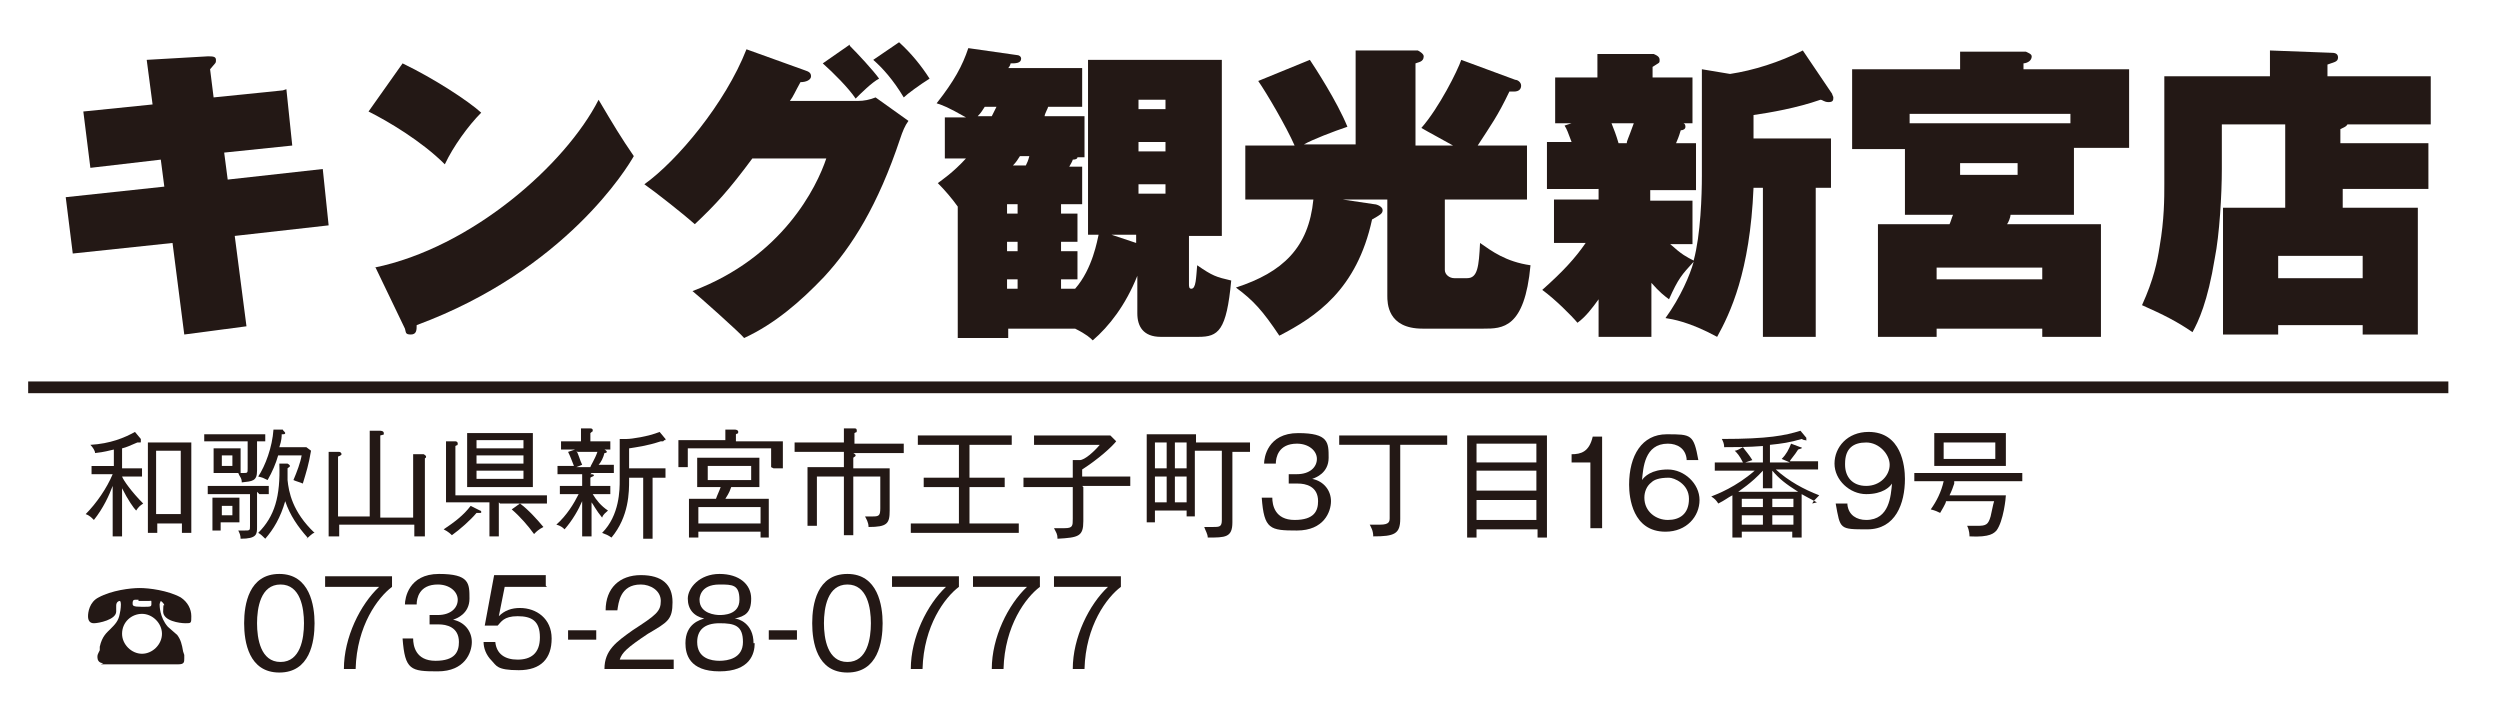 <?xml version="1.0" encoding="UTF-8"?>
<svg xmlns="http://www.w3.org/2000/svg" version="1.1" viewBox="0 0 213 61">
  <defs>
    <style>
      .cls-1 {
        fill: none;
        stroke: #231815;
        stroke-miterlimit: 10;
      }

      .cls-2 {
        fill: #231815;
      }

      .cls-3 {
        fill: #fff;
      }
    </style>
  </defs>
  <!-- Generator: Adobe Illustrator 28.7.3, SVG Export Plug-In . SVG Version: 1.2.0 Build 164)  -->
  <g>
    <g id="hallname1">
      <g>
        <rect class="cls-3" x="0" width="213" height="61"/>
        <g>
          <g>
            <path class="cls-2" d="M24.4,7.6l.5,4.8-5.8.6.3,2.3,8.1-.9.5,4.8-8,.9,1,7.7-5.3.7-1-7.8-8.5.9-.6-4.8,8.4-.9-.3-2.3-6,.7-.6-4.8,5.9-.6-.5-3.8,5.2-.3c.4,0,.7,0,.7.3s0,.2-.5.8l.3,2.4,5.9-.6Z"/>
            <path class="cls-2" d="M34.3,5.4c2.7,1.3,5.6,3.2,6.7,4.2-1.1,1.1-2.4,2.9-3.1,4.4-2-2-4.9-3.7-6.5-4.5l2.9-4.1ZM31.9,22.8c8.3-1.7,16.3-8.8,19.1-14.3,1.3,2.2,1.9,3.2,3,4.8-.5.9-5.8,9.7-18.5,14.4,0,.4,0,.8-.5.8s-.4-.2-.5-.5l-2.5-5.2Z"/>
            <path class="cls-2" d="M73.1,8.6c.5,0,1-.1,1.5-.3l2.8,2c-.3.4-.5.9-.7,1.5-1.9,5.7-4.1,9.2-6.5,11.8-2,2.1-4.2,4-6.8,5.2-.3-.4-4-3.7-4.4-4,7.7-2.9,10.6-8.9,11.4-11.3h-6.3c-2,2.7-3.1,3.9-4.9,5.6-.9-.8-3.3-2.7-4.3-3.4,2.8-2,6.9-6.9,8.7-11.5l5,1.8c.3.1.5.2.5.5s-.4.5-.9.5c-.5.9-.6,1.2-.9,1.6h5.8ZM72.4,3.9c.7.7,2,2.1,2.5,2.8-.6.3-1.6,1.3-2,1.7-.6-.9-1.9-2.2-2.8-3l2.3-1.6ZM76.6,3.6c1,.9,1.9,2,2.6,3.1-.8.5-1.9,1.3-2.2,1.6-.9-1.5-1.8-2.5-2.6-3.2l2.2-1.5Z"/>
            <path class="cls-2" d="M92.7,20V5.1h11.4v15h-2.8v4.1c0,.2,0,.4.2.4.4,0,.4-.9.5-2,1.3.9,1.6,1,2.9,1.3-.4,4.3-1.1,4.8-2.8,4.8h-3.2c-1.5,0-2-.9-2-2v-3.2c-1,2.5-2.4,4.3-3.8,5.5-.2-.2-.5-.5-1.5-1h-5.7v.8h-4.3v-11.2c-.5-.7-1.1-1.4-1.7-2,.4-.3,1.3-.9,2.4-2.1h-1.8v-3.5h1.8c-1.6-.9-1.9-1-2.5-1.2,1.5-1.9,2.2-3.2,2.7-4.7l4.2.6c.1,0,.3.1.3.3,0,.4-.5.4-.9.4,0,.1-.1.3-.2.4h6.3v3.3h-2.9c0,.1-.3.6-.3.8h3.4v3.5h-.6c0,.1-.1.2-.4.2,0,0,0,.1-.3.6h1.1v3.2h-1.8v.8h1.4v2.4h-1.4v.8h1.4v2.4h-1.4v.8h1.2c1.5-1.7,1.9-4.2,2-4.6h-.7ZM84.5,9.9c.2-.4.2-.4.4-.8h-1c-.2.3-.3.5-.6.8h1.2ZM86.7,18.2v-.8h-.9v.8h.9ZM85.8,20.6v.8h.9v-.8h-.9ZM86.7,24.6v-.8h-.9v.8h.9ZM86.9,13.3c-.2.3-.3.5-.6.8h1.1c.1-.2.2-.4.3-.8h-.8ZM96.8,20.7v-.7h-2.1l2.1.7ZM99.3,9.3v-.8h-2.3v.8h2.3ZM97,12.1v.8h2.3v-.8h-2.3ZM97,15.7v.8h2.3v-.8h-2.3Z"/>
            <path class="cls-2" d="M115.5,12.5V4.3h5.3c.2.1.5.3.5.5,0,.5-.5.5-.7.6v7h3.2c-.7-.4-2.2-1.2-2.7-1.5,1.5-1.7,3.1-4.9,3.4-5.8l4.6,1.7c.2,0,.5.2.5.5s-.2.5-.6.5-.3,0-.4,0c-1,2.1-1.6,2.9-2.7,4.6h4.2v4.6h-7v6c0,.4.4.7.8.7h1.1c.9,0,1-1,1.1-3,1,.7,2.2,1.6,4.3,1.9-.5,5.4-2.4,5.4-4,5.4h-5.2c-3,0-3-2.2-3-2.8v-8.2h-3.8l2.7.4c.2,0,.7.2.7.5s-.2.4-.9.8c-1.3,6-4.8,8.3-7.9,9.9-1.4-2.1-2.2-3-3.7-4.1,4-1.3,6.2-3.4,6.6-7.5h-5.8v-4.6h4.2c-.7-1.6-2.4-4.5-3.1-5.5l4.4-1.8c.4.6,2.3,3.5,3.2,5.7-1.2.4-3,1.1-3.7,1.5h4.4Z"/>
            <path class="cls-2" d="M136,16.1h-4.2v-4h2.1c-.3-.8-.4-1.1-.6-1.4l.6-.2h-1.4v-3.9h3.6v-2h4.8c.2.1.5.2.5.5s0,.2-.6.6v.9h3.4v3.9h-.8c.1,0,.2.1.2.3s-.2.3-.4.3c-.1.3-.1.4-.4,1.1h1.7v4h-3.9v.9h3.6v3.7h-1.9c1,.9,1.4,1.1,2,1.4.6-2.2.7-5.6.7-7.2V5.9l2.4.4c2-.3,4.2-1,6.2-2l2.5,3.7c0,.1.1.2.1.3,0,.2,0,.4-.4.4s-.5-.2-.7-.2c-2,.7-4.3,1.1-5.7,1.3v2h6.6v4.2h-1.3v12.7h-4.5v-12.7h-.8c-.3,7.2-2,10.7-3.1,12.7-2.4-1.3-3.8-1.5-4.4-1.6,1.3-1.8,2.1-3.7,2.4-4.8-1,1.1-1.3,1.4-2.1,3.2-.4-.3-.8-.6-1.5-1.4v4.6h-4.5v-3.2c-.5.7-1.1,1.5-1.8,2-.5-.6-1.9-2-3-2.8,1.8-1.6,2.8-2.7,3.7-4h-2.7v-3.7h3.8v-.9ZM138.6,12.2c0-.2.1-.3.6-1.7h-1.9c.2.5.4,1,.6,1.7h.7Z"/>
            <path class="cls-2" d="M181.4,5.9v6.7h-4.7v5.7h-5.4c0,.2-.2.7-.3.8h8v9.6h-5v-.7h-9v.7h-5v-9.6h6.1c.1-.2.2-.6.3-.8h-4.1v-5.6h-4.5v-6.8h9.2v-1.5h5.6c.2.1.5.2.5.4,0,.5-.6.6-.7.6v.5h9.1ZM162.7,10.5h13.7v-.8h-13.7v.8ZM174,23.8v-1h-9v1h9ZM167,13.9v1h4.9v-1h-4.9Z"/>
            <path class="cls-2" d="M206.9,12.2v3.9h-7.3v1.6h6.4v10.8h-4.7v-.8h-7.2v.8h-4.7v-10.8h5.3v-7.1h-5.4v3.8c0,2.2-.2,5.6-.6,7.6-.6,3.7-1.4,5.4-1.9,6.3-1.3-.9-2.5-1.5-4.3-2.3,1-2.2,1.3-3.7,1.5-5,.4-2.3.4-4.1.4-5.3V6.5h9v-2.2l5.3.2c.4,0,.5.2.5.4,0,.4-.4.4-.9.6v1h8.8v4.1h-7.1c-.1.2-.4.3-.6.4v1.2h7.3ZM194.1,23.7h7.2v-1.9h-7.2v1.9Z"/>
          </g>
          <g>
            <path class="cls-2" d="M10.4,45.7h-.8v-4.3c-.3.8-.8,1.9-1.6,2.9-.2-.2-.4-.4-.7-.5.9-.9,1.8-2.2,2.3-3.4h-1.8v-.7h1.9v-1.4c-.5.1-.7.2-1.6.3,0-.2-.2-.5-.4-.7,1.7-.1,2.9-.6,3.8-1.1l.5.6s0,.1,0,.2,0,.1-.1.1-.1,0-.2,0c-.7.3-.9.4-1.3.5v1.7h1.7v.7h-1.7c.1.3.8,1.3,1.8,2.3-.3.2-.4.3-.6.6-.2-.2-.7-.9-1.2-1.9v4.4ZM13.4,44.6v.8h-.8v-7.7h3.7v7.7h-.8v-.8h-2.1ZM15.4,43.8v-5.4h-2.1v5.4h2.1Z"/>
            <path class="cls-2" d="M21.9,37.6v2.5c0,.9-.4.9-1.3,1,0-.4-.2-.5-.3-.8.1,0,.2,0,.4,0,.4,0,.4,0,.4-.4v-2.3h-3.7v-.6h5.2v.6h-.7ZM21.9,41.9v3c0,.6,0,1-1.4,1,0-.3-.1-.5-.2-.7.1,0,.3,0,.5,0,.5,0,.5,0,.5-.4v-2.7h-3.6v-.7h5.2v.7h-.8ZM18.8,44.6v.6h-.7v-2.8h2.3v2.1h-1.6ZM18.2,40.3v-2.1h2.3v2.1h-2.3ZM19.8,43.1h-.9v.8h.9v-.8ZM19.8,38.8h-.9v.9h.9v-.9ZM25.8,41.2c-.2-.1-.6-.2-.8-.3.3-.7.6-1.5.7-2.1h-2c-.2.7-.5,1.4-.9,2.1-.4-.2-.4-.2-.8-.3.6-.9,1.2-2.5,1.3-4h.8c0,.1.2.2.2.3s-.1.1-.3.1c0,.2,0,.5-.2,1.1h2.3l.4.3c-.2,1.2-.4,1.8-.7,2.8ZM26.2,45.8c-.8-.9-1.5-1.9-1.9-3.1-.4,1.4-1,2.4-1.7,3.2-.2-.2-.4-.4-.6-.5,1.4-1.4,1.9-3.1,1.8-5.9h.7c0,0,.2.1.2.2s-.1.1-.2.2c0,.3,0,.7,0,1,.1,1,.4,2.7,2.3,4.5-.2,0-.5.4-.7.5Z"/>
            <path class="cls-2" d="M36.2,38.9v6.8h-.9v-1h-6.4v1h-.9v-7.2h.9c.1,0,.2.1.2.2,0,0,0,.1-.3.2v5.1h2.7v-7.3h.9c0,0,.3,0,.3.2s0,.1-.3.2v7h2.8v-5.4h.9c0,0,.2.1.2.2s0,.1-.2.2Z"/>
            <path class="cls-2" d="M40.8,43.7c0,0-.1,0-.2,0-.5.6-1.4,1.4-2.1,1.9-.1-.1-.3-.3-.7-.5.9-.6,1.7-1.2,2.3-2l.8.4c0,0,.1,0,.1.1s0,.1-.1.1ZM42.5,42.8v2.9h-.8v-2.9h-3.7v-5.2h.8c0,0,.2,0,.2.2s-.1.1-.2.2v4.2h7.8v.7h-4ZM39.8,41.5v-4.6h5.6v4.6h-5.6ZM44.6,37.5h-4v.7h4v-.7ZM44.6,38.8h-4v.7h4v-.7ZM44.6,40.1h-4v.7h4v-.7ZM45.5,45.5c-.5-.7-1.2-1.5-1.9-2.1l.7-.5c.7.5,1.5,1.4,2,2-.4.2-.6.4-.7.5Z"/>
            <path class="cls-2" d="M50.3,40.4c.1,0,.3,0,.3.1s-.2.1-.3.2v.7h1.7v.7h-1.5c.3.5.7,1,1.3,1.4-.2.2-.4.3-.5.6-.5-.6-.8-1.2-.9-1.3v2.9h-.8v-3c-.3.7-.8,1.6-1.5,2.4-.1-.1-.3-.3-.7-.4.9-.8,1.5-1.8,1.9-2.6h-1.6v-.7h1.9v-1h-2.1v-.7h1.4c-.2-.5-.3-.8-.5-1.2l.6-.2h-1.2v-.7h1.7v-1.1h.8c.2,0,.2.1.2.2s0,0-.2.2v.7h1.7v.7h-.8.3c0,0,.2.1.2.2s-.2.1-.2.1c-.1.4-.3.8-.5,1h1.3v.7h-1.9ZM49.1,38.4c.2.3.3.8.5,1.2l-.5.2h1.2c0-.1.4-.7.6-1.3h-1.7ZM56.5,37.6c0,0-.1,0-.2,0-1.2.4-2.1.5-2.7.6v1.7h3.1v.8h-1.1v5.2h-.8v-5.2h-1.2v.2c0,1,0,3.1-1.5,4.9-.3-.2-.3-.2-.8-.4,1.5-1.5,1.5-3.7,1.5-4.5v-3.5h.6c.4,0,1.8-.2,2.8-.6l.5.6s0,0,0,.1c0,0,0,0-.1,0Z"/>
            <path class="cls-2" d="M65.7,39.8v-1.6h-7.1v1.6h-.8v-2.3h4v-.9h.8c0,0,.3,0,.3.2s-.1.1-.2.2v.6h4v2.3h-.8ZM64.8,45.8v-.5h-5.3v.5h-.8v-3.3h2.3c.1-.3.3-.7.4-1h-2v-2.5h5.3v2.5h-2.4c-.2.6-.4.8-.5,1h3.7v3.3h-.8ZM64.8,43.2h-5.3v1.4h5.3v-1.4ZM64,39.7h-3.7v1.2h3.7v-1.2Z"/>
            <path class="cls-2" d="M72.3,38.6h.4c0,0,.2.1.2.2s-.1.1-.2.2v.9h3.1v3.6c0,1.1-.2,1.4-1.8,1.4,0-.4-.2-.7-.3-.9.1,0,.3,0,.7,0,.5,0,.6-.1.6-.7v-2.7h-2.3v5h-.8v-5h-2.3v4.2h-.8v-5h3.1v-1.3h-4.2v-.8h4.2v-1.2h.9c.1,0,.2,0,.2.2s-.1.1-.2.2v.9h4.2v.8h-4.6Z"/>
            <path class="cls-2" d="M77.6,45.4v-.8h4.1v-3.1h-3v-.8h3v-2.8h-3.5v-.8h8v.8h-3.6v2.8h3v.8h-3v3.1h4.2v.8h-9.1Z"/>
            <path class="cls-2" d="M92.3,41.5v2.9c0,1.3-.4,1.4-2.2,1.5,0-.4-.1-.5-.3-.9.4,0,.5,0,.9,0,.7,0,.7-.2.7-.8v-2.7h-4.2v-.8h4.2v-1.5h.6c.4,0,1.2-.7,1.7-1.3h-5.6v-.8h6.5l.5.5c-.4.5-1.5,1.5-2.9,2.4v.6h4.1v.8h-4.1Z"/>
            <path class="cls-2" d="M105,38.5v6c0,1.3-.6,1.3-2.1,1.3,0-.3-.2-.6-.3-.9.3,0,.6,0,.7,0,.6,0,.8,0,.8-.6v-5.9h-2.3v5.6h-.7v-.5h-2.7v1h-.7v-7.5h4.2v.7h4.6v.8h-1.5ZM99.4,37.7h-1v2.2h1v-2.2ZM99.4,40.6h-1v2.2h1v-2.2ZM101.1,37.7h-1v2.2h1v-2.2ZM101.1,40.6h-1v2.2h1v-2.2Z"/>
            <path class="cls-2" d="M108.4,42.4c0,.6.2,1.9,1.9,1.9s2-.8,2-1.6c0-1.3-1.1-1.5-1.7-1.5h-.8v-.8h.7c1.1,0,1.7-.6,1.7-1.3s-.7-1.3-1.7-1.3c-1.6,0-1.8,1.2-1.8,1.7h-1c0-.5.3-2.6,2.9-2.6s2.6.8,2.6,2.1-1.1,1.7-1.4,1.8c1,.2,1.6,1,1.6,1.9s-.6,2.5-2.9,2.5-2.8-.1-3-2.8h1Z"/>
            <path class="cls-2" d="M119.3,38v6.2c0,1.3-.5,1.5-2.3,1.5,0-.5-.2-.8-.3-1,.5,0,.9,0,.9,0,.8,0,.8-.3.8-.6v-6.2h-4.3v-.8h9.2v.8h-4Z"/>
            <path class="cls-2" d="M125.8,45.1v.7h-.8v-8.7h6.8v8.7h-.8v-.7h-5.1ZM130.9,39.4v-1.6h-5.1v1.6h5.1ZM130.9,41.8v-1.7h-5.1v1.7h5.1ZM130.9,44.3v-1.7h-5.1v1.7h5.1Z"/>
            <path class="cls-2" d="M136.5,45h-1v-5.6h-1.6v-.7c.8,0,1.5-.2,1.8-1.5h.8v7.9Z"/>
            <path class="cls-2" d="M143.7,39.1c-.1-.9-.8-1.3-1.6-1.3-2,0-2.1,2.1-2.2,3.1.2-.3.8-.9,2.2-.9s2.7,1.2,2.7,2.6-1.1,2.7-2.9,2.7c-2.8,0-3.1-2.9-3.1-4,0-2.5,1.1-4.3,3.2-4.3s2.3,0,2.7,2.2h-1ZM140.7,41.1c-.4.3-.6.8-.6,1.3,0,1.2,1,1.9,2,1.9s1.8-.5,1.8-1.8-1.3-1.8-1.7-1.8c-.9,0-1.3.2-1.5.4Z"/>
            <path class="cls-2" d="M154.8,42.8c-.6-.3-1.1-.6-1.3-.7v3.7h-.8v-.5h-4.3v.5h-.8v-3.6c-.4.2-.6.4-1.2.7-.2-.3-.3-.4-.6-.6.5-.2,2.1-.8,3.7-2.2h-3.4v-.7h2.4c-.3-.6-.5-.8-.7-1,.2,0,.5-.2.7-.3.2.3.5.6.8,1.1l-.6.2h1.5v-1.4c-1.2.1-2.6.1-3.3.1,0-.3-.1-.5-.2-.7,4,0,5.4-.3,6.7-.7l.5.6c0,0,0,.1,0,.2s0,0-.1,0-.1,0-.3-.1c-1,.3-1.7.4-2.7.5v1.5h1.7l-.7-.3c.4-.4.6-.8.8-1.3l.8.3c.1,0,.1,0,.1.1,0,0,0,0-.3.1-.3.5-.7.9-.7,1h2.4v.7h-3.6c1.1,1,2.4,1.7,3.7,2.2-.4.4-.5.5-.6.7ZM151,40.1v1.5h-.8v-1.5c-1,1.1-2,1.7-2.1,1.8h5.1c-1.1-.7-1.6-1.1-2.2-1.8ZM150.2,42.5h-1.8v.7h1.8v-.7ZM150.2,43.9h-1.8v.8h1.8v-.8ZM152.8,42.5h-1.8v.7h1.8v-.7ZM152.8,43.9h-1.8v.8h1.8v-.8Z"/>
            <path class="cls-2" d="M157.4,43c.1.9.8,1.3,1.6,1.3,2,0,2.1-2.1,2.2-3.1-.2.3-.8.9-2.2.9s-2.7-1.2-2.7-2.6,1.1-2.7,2.9-2.7c2.8,0,3.1,2.9,3.1,4,0,2.1-.8,4.3-3.2,4.3s-2.3,0-2.7-2.2h1ZM157.2,39.6c0,1,.6,1.8,1.8,1.8s2-.9,2-1.8-.9-1.9-2-1.9-1.8.5-1.8,1.8Z"/>
            <path class="cls-2" d="M166.5,41.2c-.1.3-.2.6-.4,1h4.8c0,.2-.2,2.2-.8,3-.2.2-.5.6-2.3.5,0-.1,0-.5-.2-.9.4,0,.9,0,.9,0,.7,0,.9-.1,1.1-.8.1-.4.2-1,.3-1.3h-4.1c0,.2-.4.8-.5,1-.2-.1-.4-.2-.8-.3.5-.7.9-1.5,1.1-2.4h-2.5v-.7h9.2v.7h-5.8ZM164.8,39.7v-2.8h6.1v2.8h-6.1ZM170,37.7h-4.4v1.4h4.4v-1.4Z"/>
            <path class="cls-2" d="M8.8,56.5c-.4,0-.5-.3-.5-.5s0-.2.2-.6c0,0,0-.3,0-.3.2-.9.6-1.2.9-1.5.4-.4.7-.7.8-1.3.1-.4.1-.8.1-.8,0,0,0-.3-.1-.3s-.3.1-.3.4,0,0,0,.2c0,.1,0,.3,0,.3,0,.7-1.5,1-1.9,1s-.5-.3-.5-.6.1-1.2.9-1.6c1.1-.6,2.7-.8,3.5-.8s2.4.2,3.5.8c.6.4.9,1,.9,1.6s0,.6-.5.6-1.9-.2-1.9-1,.1-.5.1-.5c0-.2-.3-.4-.3-.4,0,0-.1.2-.1.3s0,1.1.7,1.9c.1.1.7.6.8.7.3.4.4.8.5,1.4,0,0,.1.3.1.3,0,0,0,.2,0,.3,0,.3,0,.5-.5.5h-6.6ZM10.4,54c0,.9.8,1.7,1.7,1.7s1.7-.8,1.7-1.7-.8-1.7-1.7-1.7-1.7.7-1.7,1.7ZM11.8,51.1s-.3,0-.3,0c-.2,0-.2.2-.2.3,0,.2,0,.3.8.3s.8,0,.8-.3,0-.2-.2-.2-.2,0-.2,0c-.1,0-.3,0-.4,0s-.2,0-.3,0Z"/>
            <path class="cls-2" d="M26.8,53.1c0,1.6-.4,4.2-3,4.2s-3-2.6-3-4.2.4-4.2,3-4.2,3,2.7,3,4.2ZM21.9,53.1c0,1.3.3,3.3,2,3.3s2-2,2-3.3-.3-3.3-2-3.3-2,2-2,3.3Z"/>
            <path class="cls-2" d="M33.4,49.1v.9c-1.2.9-3,3.3-3.1,7h-1c0-2.7,1.4-5.5,3-7h-4.6v-.9h5.8Z"/>
            <path class="cls-2" d="M35.2,54.4c0,.6.2,1.9,1.9,1.9s2-.8,2-1.6c0-1.3-1.1-1.5-1.7-1.5h-.8v-.8h.7c1.1,0,1.7-.6,1.7-1.3s-.7-1.3-1.7-1.3c-1.6,0-1.8,1.2-1.8,1.7h-1c0-.5.3-2.6,2.9-2.6s2.6.8,2.6,2.1-1.1,1.7-1.4,1.8c1,.2,1.6,1,1.6,1.9s-.6,2.5-2.9,2.5-2.8-.1-3-2.8h1Z"/>
            <path class="cls-2" d="M46.6,50h-3.6l-.5,2.5c.5-.5,1.1-.7,1.8-.7,1.4,0,2.7.9,2.7,2.6s-.9,2.7-2.8,2.7-1.9-.4-2.3-.8c-.5-.5-.7-1.1-.7-1.6h1c.1,1,.8,1.5,1.9,1.5s1.9-.5,1.9-1.9-.7-1.8-1.9-1.8-1.4.5-1.7.8h-1.1l.8-4.3h4.4v.9Z"/>
            <path class="cls-2" d="M50.8,54.5h-2.4v-.8h2.4v.8Z"/>
            <path class="cls-2" d="M57.4,56.1v.9h-5.9c0-1.6,1-2.3,2.4-3.3,2-1.3,2.4-1.6,2.4-2.5s-.9-1.4-1.7-1.4c-1.8,0-1.9,1.6-2,2.2h-1c0-1.9,1.2-3,3-3s2.7.8,2.7,2.3-.4,1.7-2.1,2.7c-1.8,1.2-2.2,1.6-2.4,2.2h4.6Z"/>
            <path class="cls-2" d="M64.3,54.8c0,.9-.4,2.4-3,2.4s-2.9-1.5-2.9-2.4c0-1.7,1.3-2,1.6-2.1-.9-.2-1.4-.8-1.4-1.7s1-2.1,2.7-2.1,2.7.9,2.7,2.1-.5,1.5-1.4,1.7c.3,0,1.6.4,1.6,2.1ZM59.4,54.7c0,1.4,1.2,1.6,1.9,1.6s2-.2,2-1.6-.7-1.6-2-1.6-1.9.6-1.9,1.6ZM59.6,51.1c0,1.2,1.4,1.3,1.7,1.3s1.7,0,1.7-1.3-.6-1.3-1.7-1.3c-1.7,0-1.7,1.2-1.7,1.3Z"/>
            <path class="cls-2" d="M67.9,54.5h-2.4v-.8h2.4v.8Z"/>
            <path class="cls-2" d="M75.2,53.1c0,1.6-.4,4.2-3,4.2s-3-2.6-3-4.2.4-4.2,3-4.2,3,2.7,3,4.2ZM70.2,53.1c0,1.3.3,3.3,2,3.3s2-2,2-3.3-.3-3.3-2-3.3-2,2-2,3.3Z"/>
            <path class="cls-2" d="M81.7,49.1v.9c-1.2.9-3,3.3-3.1,7h-1c0-2.7,1.4-5.5,3-7h-4.6v-.9h5.8Z"/>
            <path class="cls-2" d="M88.6,49.1v.9c-1.2.9-3,3.3-3.1,7h-1c0-2.7,1.4-5.5,3-7h-4.6v-.9h5.8Z"/>
            <path class="cls-2" d="M95.5,49.1v.9c-1.2.9-3,3.3-3.1,7h-1c0-2.7,1.4-5.5,3-7h-4.6v-.9h5.8Z"/>
          </g>
        </g>
        <line class="cls-1" x1="2.4" y1="33" x2="208.6" y2="33"/>
      </g>
    </g>
  </g>
</svg>